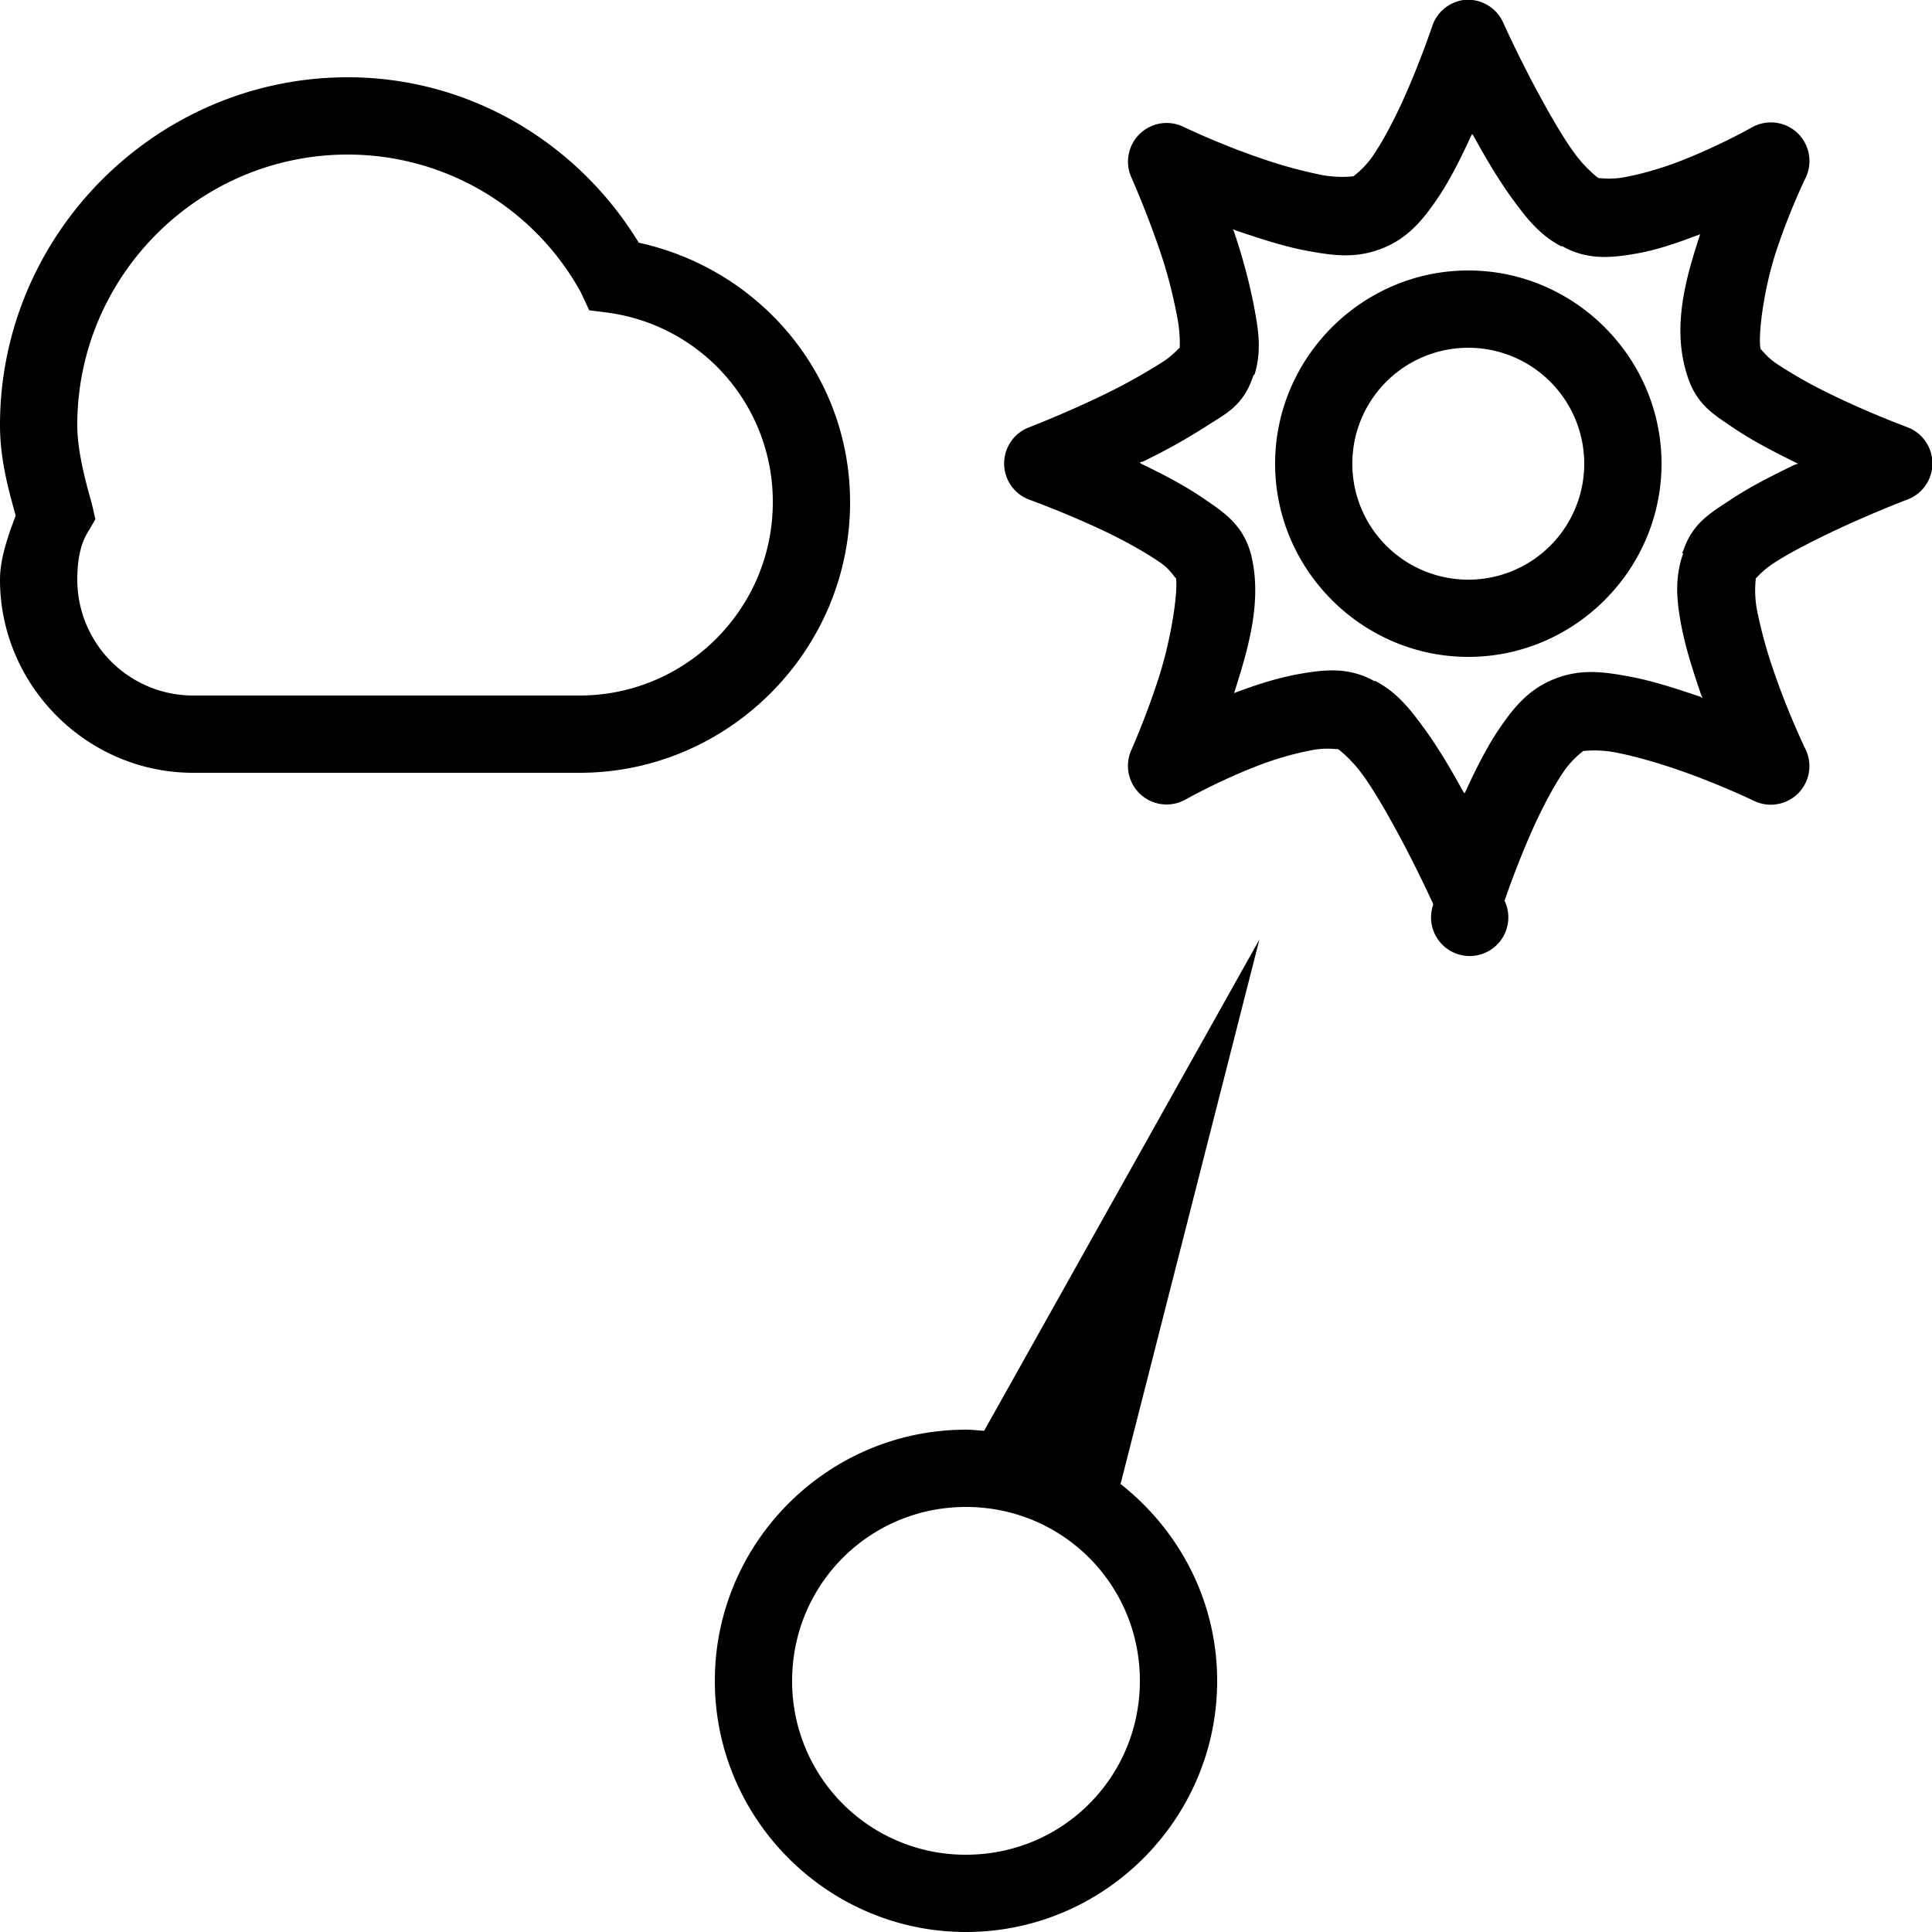 <svg xmlns="http://www.w3.org/2000/svg" viewBox="0 0 50 50"><path d="M37.875 0c-.379.055-.695.32-.813.688 0 0-.324.968-.78 1.968-.231.5-.497 1.004-.75 1.375-.255.371-.54.547-.5.532.019-.008-.344.054-.813-.032a12.042 12.042 0 0 1-1.594-.437c-1.078-.367-2-.813-2-.813a1 1 0 0 0-1.344 1.313s.422.945.782 2.031c.18.543.316 1.113.406 1.594.074.39.066.668.062.781-.043.027-.176.191-.406.344-.379.246-.914.554-1.438.812-1.046.516-2.062.906-2.062.906a1 1 0 0 0 .031 1.876s.992.359 2 .843c.504.242 1.02.535 1.375.781.266.184.383.407.407.407.042.418-.13 1.562-.438 2.531-.332 1.04-.719 1.906-.719 1.906a1 1 0 0 0 1.407 1.282s.875-.493 1.875-.875A8.065 8.065 0 0 1 34 19.405c.41-.07.664.012.594-.031.02.012.043.023.062.031-.004 0 .305.23.594.625.29.395.602.938.875 1.438.55 1.004.969 1.937.969 1.937a1 1 0 1 0 1.844-.094s.324-.968.78-1.968c.231-.5.497-1.004.75-1.375.255-.371.54-.547.5-.532-.019.008.344-.054.813.032s1.055.254 1.594.437c1.078.367 2 .813 2 .813.387.195.852.12 1.16-.184.305-.308.38-.773.184-1.16 0 0-.446-.922-.813-2a12.042 12.042 0 0 1-.437-1.594c-.078-.433-.032-.75-.032-.781v-.031c.032-.02.184-.207.438-.375.371-.246.918-.531 1.438-.781 1.039-.5 2.03-.876 2.03-.876a1 1 0 0 0 .031-1.875c.001 0-1.015-.375-2.03-.875a11.888 11.888 0 0 1-1.375-.78c-.235-.16-.364-.34-.407-.376-.066-.351.079-1.539.407-2.531.34-1.035.75-1.875.75-1.875a1.005 1.005 0 0 0-.207-1.188 1.002 1.002 0 0 0-1.2-.124s-.874.492-1.874.874c-.5.192-1.028.336-1.438.407-.41.07-.664-.012-.594.031a.466.466 0 0 0-.062-.031c.004 0-.305-.23-.594-.625-.29-.395-.602-.938-.875-1.438a30.205 30.205 0 0 1-.969-1.937A1 1 0 0 0 37.875 0zM9 2c-4.945 0-9 4.055-9 9 0 .883.215 1.656.406 2.344C.196 13.898 0 14.469 0 15c0 2.746 2.254 5 5 5h10c3.844 0 7-3.156 7-7 0-3.305-2.34-6.035-5.469-6.719C15 3.761 12.223 2 9 2zm29.094 1.469c.011.02.02.011.031.031.3.547.633 1.117 1 1.625.36.492.703.95 1.281 1.25.008.004.028-.008.032 0 .66.371 1.296.293 1.906.188.57-.098 1.125-.301 1.656-.5-.367 1.12-.734 2.378-.344 3.625.235.78.696 1.039 1.188 1.374.492.336 1.07.633 1.625.907l.062.031c-.047.023-.047.008-.093.031-.567.274-1.153.57-1.657.906-.484.325-.972.583-1.218 1.313-.008.027-.024.035-.032.063h.032c-.227.64-.172 1.207-.063 1.812.113.629.328 1.277.531 1.875.012.035.02.027.032.063-.036-.012-.028-.02-.063-.032-.598-.203-1.246-.418-1.875-.531-.629-.113-1.207-.195-1.875.063-.691.265-1.082.761-1.438 1.28-.355.52-.648 1.126-.906 1.688-.011-.02-.02-.011-.031-.031-.3-.547-.633-1.117-1-1.625-.36-.492-.703-.95-1.281-1.25-.012-.008-.02.008-.032 0-.66-.371-1.296-.293-1.906-.188-.59.102-1.172.293-1.718.5.355-1.12.742-2.37.437-3.593-.21-.778-.719-1.094-1.219-1.438-.5-.344-1.066-.636-1.625-.906-.02-.008-.011-.023-.031-.031.047-.024.047-.008.094-.031a15.359 15.359 0 0 0 1.625-.907c.496-.324.953-.511 1.218-1.312l.032-.031c.199-.649.086-1.227-.032-1.844a14.935 14.935 0 0 0-.5-1.844c-.011-.035-.019-.027-.03-.063.046.016.042.016.093.032.598.203 1.246.418 1.875.531.629.113 1.207.195 1.875-.063.691-.265 1.082-.761 1.438-1.28.355-.52.648-1.126.906-1.688zM9 4a6.885 6.885 0 0 1 6.031 3.563l.219.468.5.063A4.932 4.932 0 0 1 20 13c0 2.754-2.246 5-5 5H5a3 3 0 0 1-3-3c0-.488.082-.906.25-1.188l.219-.374-.094-.407C2.184 12.355 2 11.633 2 11c0-3.855 3.145-7 7-7zm29 3c-2.746 0-5 2.254-5 5s2.254 5 5 5 5-2.254 5-5-2.254-5-5-5zm0 2a3 3 0 1 1-.002 6.002A3 3 0 0 1 38 9zm-5.406 15.313L25.469 37.03c-.157-.01-.309-.03-.469-.03-3.578 0-6.5 2.922-6.5 6.5S21.422 50 25 50s6.5-2.922 6.5-6.5c0-2.07-.984-3.902-2.5-5.094zM25 39c2.496 0 4.5 2.004 4.5 4.5S27.496 48 25 48a4.486 4.486 0 0 1-4.5-4.5c0-2.496 2.004-4.5 4.5-4.5z"/></svg>